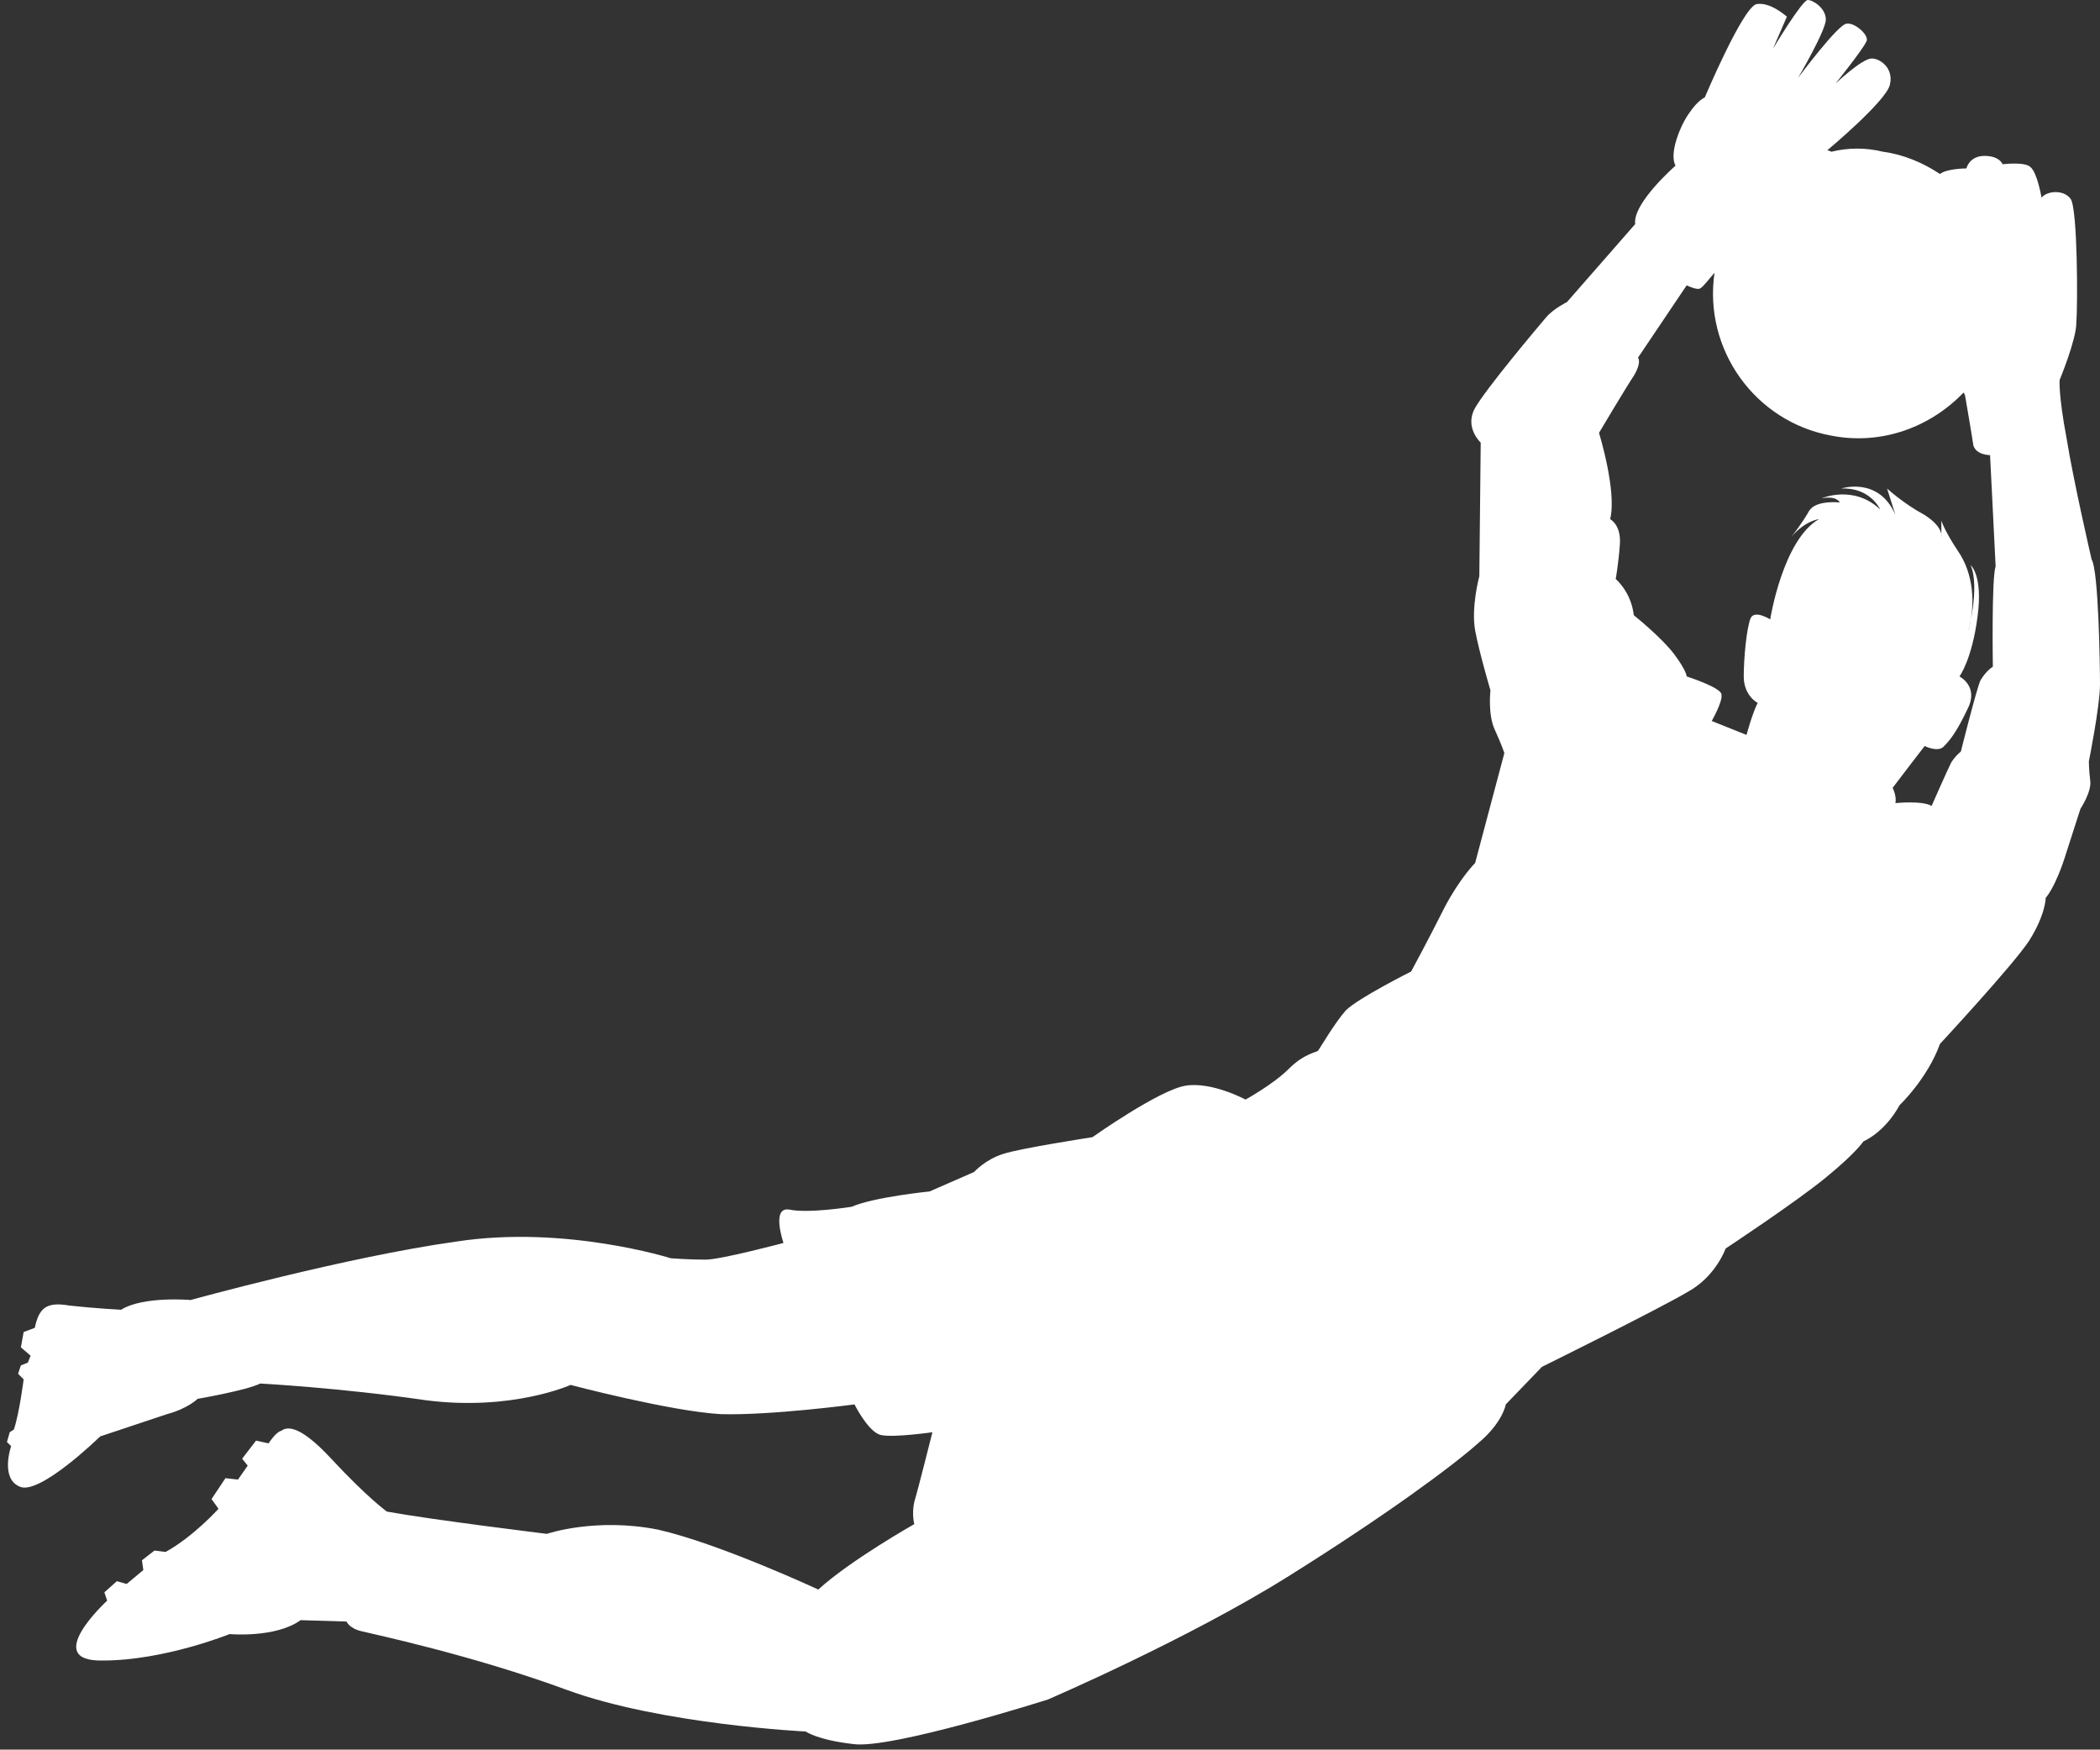 <?xml version="1.0" encoding="UTF-8" standalone="no"?><svg xmlns="http://www.w3.org/2000/svg" xmlns:xlink="http://www.w3.org/1999/xlink" clip-rule="evenodd" fill="#ffffff" fill-rule="evenodd" height="1257" image-rendering="optimizeQuality" preserveAspectRatio="xMidYMid meet" shape-rendering="geometricPrecision" text-rendering="geometricPrecision" version="1" viewBox="-5.0 0.0 1509.0 1257.0" width="1509" zoomAndPan="magnify"><rect x="-5.0" y="0.0" width="1509.0" height="1257.0" fill="#333333" stroke="none"/><g id="change1_1"><path d="M1279 12c0,0 -12,-11 -22,-9 -10,3 -37,67 -37,67 0,0 -5,2 -11,11 -6,8 -15,29 -10,38 0,0 -31,27 -29,42l-49 56c0,0 -10,5 -15,11 -6,7 -43,51 -51,65 -8,14 4,25 4,25l-1 96c0,0 -6,22 -3,39 3,16 11,43 11,43 0,0 -2,17 3,28 5,11 7,17 7,17l-21 79c0,0 -11,11 -22,32 -11,22 -24,46 -24,46 0,0 -38,19 -47,28 -8,9 -19,28 -20,29 -1,1 -10,2 -21,13 -11,11 -31,22 -31,22 0,0 -24,-13 -43,-10 -19,3 -67,37 -67,37 0,0 -52,8 -64,12 -13,4 -21,13 -21,13l-32 14c0,0 -40,4 -56,11 0,0 -31,5 -45,2 -13,-2 -4,24 -4,24 0,0 -45,12 -56,12 -12,0 -25,-1 -25,-1 0,0 -76,-24 -154,-12 -79,11 -191,42 -191,42 0,0 -34,-3 -50,7 0,0 -19,-1 -37,-3 -17,-3 -22,2 -25,16l-8 3 -2 11 7 6 -2 5 -5 2 -2 6 4 4c0,0 -3,24 -7,36l-3 2 -2 7 3 3c0,0 -8,23 6,29 14,7 58,-36 58,-36 0,0 33,-11 48,-16 15,-4 22,-11 22,-11 0,0 35,-6 45,-11 0,0 57,3 119,12 62,8 104,-11 104,-11 0,0 72,19 108,21 36,1 96,-7 96,-7 0,0 10,20 19,22 9,2 37,-2 37,-2 0,0 -10,40 -13,50 -2,9 0,16 0,16 0,0 -46,26 -69,47 0,0 -71,-33 -115,-43 -45,-9 -80,3 -80,3 0,0 -82,-10 -115,-16 0,0 -14,-10 -40,-38 -25,-27 -33,-22 -36,-20 -4,1 -9,9 -9,9l-9 -2 -10 13 4 5 -7 10 -9 -1 -10 15 5 7c0,0 -18,20 -38,31l-8 -1 -9 7 1 7 -12 10 -7 -2 -9 8 2 6c0,0 -48,44 -3,43 44,0 91,-19 91,-19 0,0 33,3 51,-10l33 1c0,0 2,5 11,7 8,2 79,17 147,42 68,25 172,30 172,30 0,0 8,6 34,9 27,4 140,-32 140,-32 0,0 100,-43 172,-88 72,-45 119,-80 137,-96 18,-15 20,-28 20,-28l26 -27c0,0 85,-42 105,-54 20,-11 27,-31 27,-31 0,0 50,-33 72,-51 22,-18 27,-26 27,-26 0,0 15,-6 26,-26 0,0 20,-19 29,-44 0,0 52,-56 64,-74 12,-19 12,-31 12,-31 0,0 7,-7 15,-33 8,-25 10,-31 10,-31 0,0 8,-12 7,-20 -1,-8 -1,-14 -1,-14 0,0 8,-40 8,-55 0,-14 -1,-82 -6,-90 0,0 -13,-56 -18,-87 -6,-32 -5,-42 -5,-42 0,0 12,-29 12,-41 1,-12 1,-81 -4,-89 -5,-7 -17,-6 -21,-1 0,0 -3,-18 -8,-22 -4,-4 -20,-2 -20,-2 0,0 -2,-6 -13,-6 -11,0 -13,9 -13,9 0,0 -14,0 -19,4 -12,-8 -26,-14 -41,-16 -12,-3 -25,-3 -37,0 -2,-1 -3,-1 -3,-1 0,0 42,-35 45,-47 3,-12 -7,-19 -13,-19 -7,0 -26,18 -26,18 0,0 20,-25 22,-30 3,-4 -8,-14 -14,-13 -6,0 -35,39 -35,39 0,0 20,-34 20,-42 0,-8 -9,-14 -13,-14 -4,0 -25,35 -25,35l10 -23zm127 270c-24,25 -59,38 -95,31 -55,-10 -92,-62 -84,-117 -2,2 -8,10 -10,11 -2,2 -10,-2 -10,-2l-35 52c0,0 3,3 -3,13 -6,9 -25,41 -25,41 0,0 13,42 8,62 0,0 8,4 7,18 -1,14 -3,25 -3,25 0,0 11,9 13,26 0,0 20,16 29,28 9,12 9,16 9,16 0,0 25,8 25,13 1,5 -7,19 -7,19l25 10c0,0 4,-15 8,-23 0,0 -10,-5 -10,-19 0,-13 2,-35 5,-42 3,-6 14,1 14,1 0,0 9,-57 35,-72 0,0 -10,1 -20,13 0,0 8,-10 13,-19 5,-8 22,-6 22,-6 0,0 -2,-5 -13,-3 0,0 23,-10 42,8 0,0 -7,-16 -28,-15 0,0 27,-9 39,19l-6 -19c0,0 12,11 27,19 14,9 12,16 12,16l0 -12c0,0 2,7 12,22 11,16 13,38 7,59 0,0 9,-33 2,-49 0,0 9,7 5,37 -4,31 -13,43 -13,43 0,0 14,7 6,23 -8,17 -13,23 -17,27 -4,5 -14,0 -14,0 0,0 -17,22 -23,30 0,0 3,6 2,11 0,0 19,-2 26,2 0,0 11,-25 14,-31 3,-5 7,-8 7,-8 0,0 11,-44 14,-51 4,-7 9,-10 9,-10 0,0 -1,-64 2,-72l-4 -80c0,0 -10,0 -12,-7 -1,-7 -6,-36 -6,-36l-1 -2z"/></g></svg>